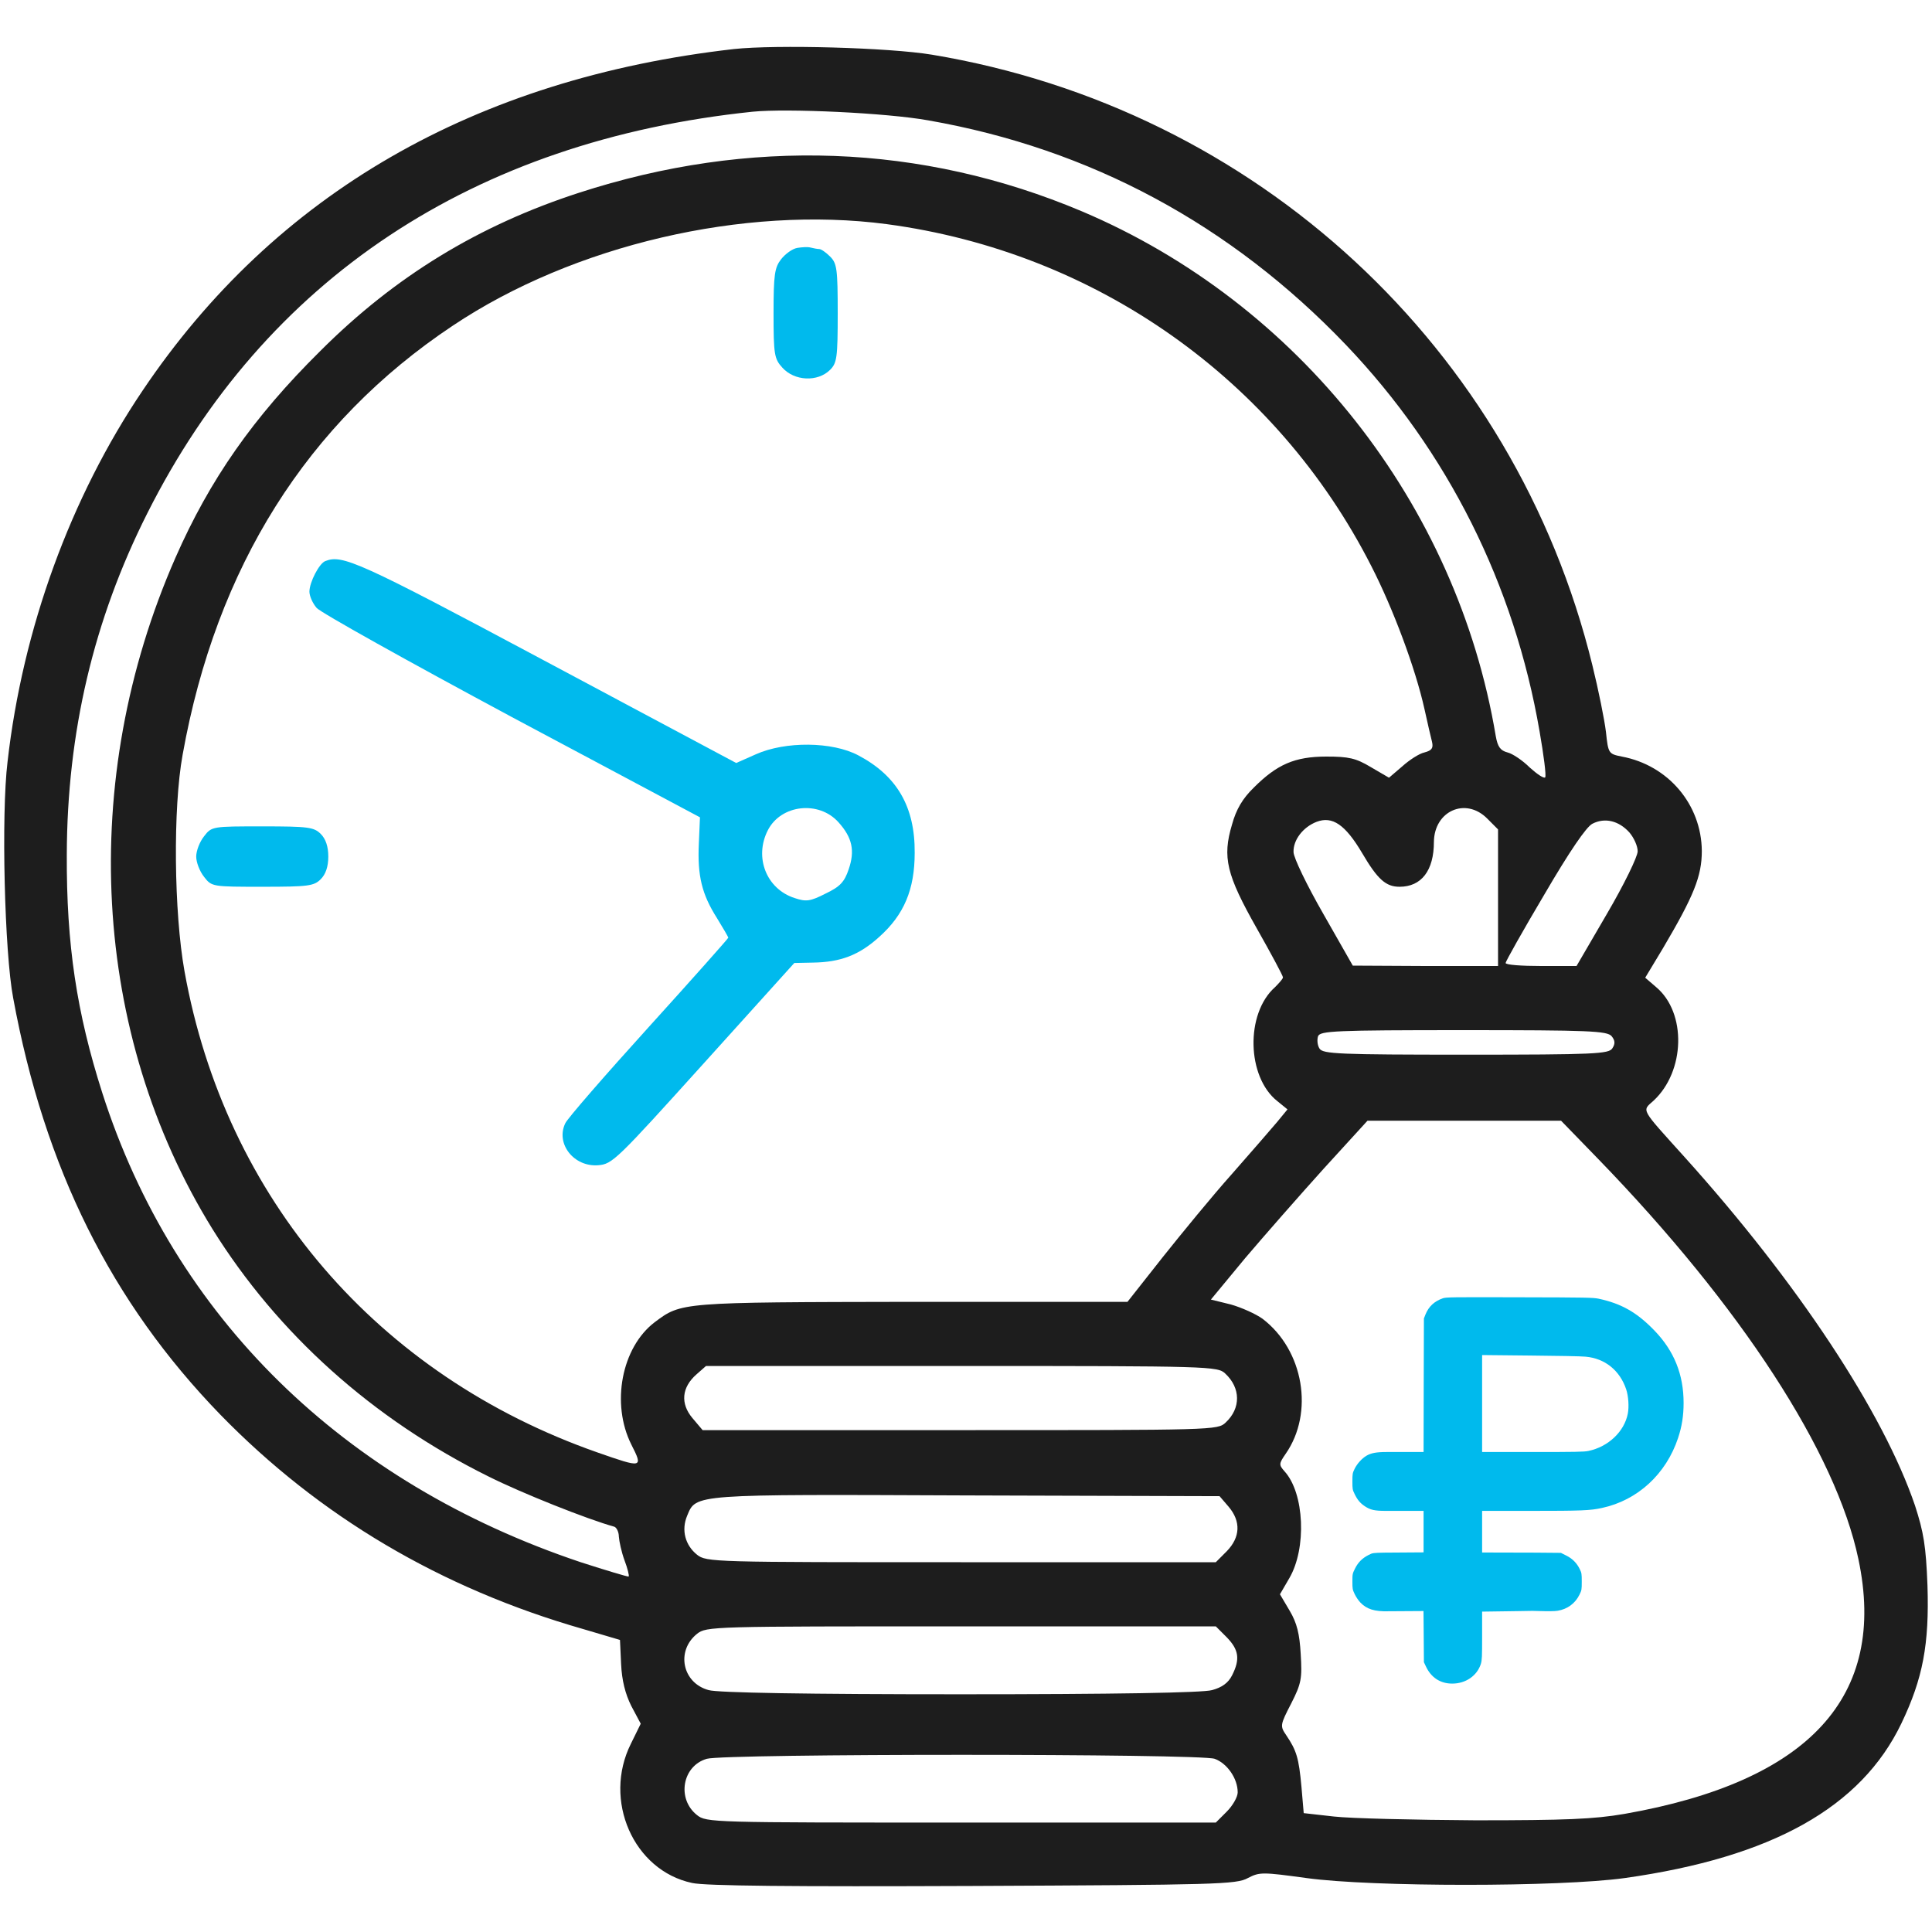 <svg width="70" height="70" viewBox="0 0 70 70" fill="none" xmlns="http://www.w3.org/2000/svg">
<path d="M26.592 1.777C17.213 2.844 9.967 7.014 5.168 14.15C2.557 18.02 0.82 22.777 0.273 27.604C0.041 29.504 0.164 34.522 0.478 36.162C1.613 42.328 4.033 47.182 7.984 51.256C11.58 54.947 15.969 57.545 21.123 59.022L22.463 59.418L22.504 60.293C22.531 60.881 22.654 61.373 22.873 61.811L23.215 62.453L22.859 63.178C21.834 65.228 22.955 67.772 25.074 68.223C25.553 68.332 28.697 68.359 35.273 68.332C44.051 68.291 44.803 68.277 45.213 68.045C45.637 67.826 45.732 67.826 47.332 68.045C49.697 68.373 56.519 68.373 58.871 68.045C64.203 67.293 67.43 65.488 68.892 62.44C69.672 60.812 69.904 59.568 69.836 57.449C69.781 56.014 69.699 55.522 69.385 54.551C68.236 51.174 65.133 46.471 61.031 41.918C59.418 40.127 59.486 40.264 59.91 39.881C61.059 38.815 61.113 36.695 60.006 35.766L59.609 35.424L60.252 34.357C61.373 32.457 61.66 31.746 61.66 30.83C61.646 29.148 60.443 27.727 58.762 27.412C58.283 27.316 58.269 27.303 58.187 26.523C58.133 26.072 57.914 24.992 57.695 24.104C54.879 12.592 45.514 3.938 33.769 1.982C32.211 1.723 28.123 1.613 26.592 1.777ZM33.633 4.361C39.498 5.387 44.597 8.135 48.767 12.496C52.459 16.365 54.865 21.178 55.781 26.496C55.931 27.357 56.027 28.096 55.986 28.164C55.945 28.219 55.699 28.055 55.426 27.809C55.166 27.549 54.797 27.303 54.619 27.262C54.359 27.193 54.264 27.057 54.195 26.674C52.787 18.252 47.045 10.979 39.197 7.656C33.4 5.209 27.152 4.977 20.973 6.986C17.349 8.162 14.314 10.008 11.607 12.715C9.174 15.121 7.601 17.377 6.357 20.207C2.816 28.273 3.322 37.461 7.697 44.529C10.062 48.33 13.508 51.42 17.705 53.498C18.908 54.1 21.273 55.043 22.258 55.316C22.34 55.344 22.422 55.508 22.422 55.672C22.435 55.85 22.517 56.232 22.627 56.533C22.736 56.82 22.805 57.094 22.777 57.121C22.75 57.135 21.971 56.902 21.041 56.602C12.428 53.717 6.303 47.715 3.705 39.594C2.775 36.682 2.406 34.221 2.42 30.967C2.433 26.537 3.39 22.463 5.332 18.607C9.598 10.117 17.144 5.1 27.275 4.047C28.519 3.924 32.115 4.088 33.633 4.361ZM32.129 8.121C39.703 9.133 46.238 13.74 49.684 20.508C50.476 22.053 51.283 24.213 51.611 25.689C51.721 26.182 51.844 26.729 51.885 26.879C51.939 27.111 51.871 27.193 51.611 27.262C51.42 27.303 51.064 27.535 50.805 27.768L50.326 28.178L49.67 27.795C49.123 27.467 48.863 27.412 48.056 27.412C46.908 27.412 46.266 27.699 45.431 28.533C45.021 28.93 44.789 29.326 44.639 29.873C44.283 31.062 44.434 31.691 45.541 33.647C46.06 34.562 46.484 35.355 46.484 35.41C46.484 35.465 46.347 35.615 46.197 35.766C45.117 36.723 45.172 39.02 46.279 39.895L46.648 40.195L46.266 40.66C46.047 40.92 45.309 41.768 44.625 42.547C43.941 43.312 42.82 44.68 42.123 45.555L40.851 47.168H33.045C24.623 47.182 24.691 47.182 23.721 47.906C22.517 48.822 22.135 50.859 22.873 52.336C23.31 53.197 23.283 53.197 21.642 52.623C13.685 49.834 8.162 43.422 6.685 35.191C6.303 33.059 6.262 29.285 6.617 27.344C7.834 20.549 11.129 15.312 16.406 11.799C20.781 8.873 26.961 7.438 32.129 8.121ZM53.881 29.654L54.277 30.051V32.525V35H51.652L49.014 34.986L47.947 33.113C47.359 32.088 46.867 31.076 46.867 30.871C46.853 30.434 47.209 29.969 47.701 29.777C48.275 29.559 48.74 29.873 49.355 30.912C49.916 31.869 50.217 32.129 50.709 32.129C51.502 32.129 51.953 31.541 51.953 30.502C51.967 29.381 53.101 28.875 53.881 29.654ZM59.035 30.16C59.199 30.352 59.336 30.652 59.336 30.844C59.336 31.035 58.844 32.047 58.228 33.1L57.121 35H55.836C55.125 35 54.551 34.959 54.551 34.891C54.551 34.836 55.18 33.715 55.959 32.402C56.861 30.857 57.476 29.955 57.695 29.846C58.146 29.613 58.652 29.736 59.035 30.16ZM58.392 37.543C58.516 37.693 58.529 37.816 58.42 37.98C58.297 38.186 57.791 38.213 53.115 38.213C48.508 38.213 47.934 38.186 47.81 37.994C47.728 37.871 47.715 37.666 47.756 37.543C47.838 37.352 48.357 37.324 53.019 37.324C57.586 37.324 58.228 37.352 58.392 37.543ZM57.914 42C63.082 47.332 66.527 52.637 67.334 56.492C68.387 61.469 65.556 64.545 58.857 65.721C57.75 65.912 56.724 65.953 53.457 65.953C51.242 65.939 48.931 65.885 48.33 65.816L47.236 65.693L47.154 64.736C47.059 63.697 46.976 63.424 46.607 62.877C46.375 62.535 46.375 62.508 46.785 61.715C47.154 60.99 47.181 60.812 47.127 59.924C47.086 59.199 46.99 58.803 46.73 58.365L46.375 57.764L46.717 57.176C47.346 56.096 47.264 54.1 46.539 53.307C46.334 53.074 46.334 53.033 46.58 52.678C47.619 51.188 47.236 48.918 45.746 47.783C45.5 47.605 44.98 47.373 44.597 47.264L43.873 47.086L45.117 45.582C45.814 44.762 47.086 43.312 47.961 42.342L49.547 40.605H53.047H56.56L57.914 42ZM44.392 49.766C44.953 50.285 44.967 51.023 44.406 51.543C44.119 51.816 43.969 51.816 34.781 51.816H25.457L25.088 51.379C24.65 50.859 24.691 50.272 25.238 49.793L25.58 49.492H34.849C43.873 49.492 44.119 49.506 44.392 49.766ZM44.516 54.592C44.967 55.125 44.939 55.699 44.447 56.205L44.051 56.602H34.822C25.84 56.602 25.594 56.602 25.252 56.328C24.828 55.986 24.678 55.44 24.896 54.92C25.224 54.127 25.06 54.141 35.041 54.182L44.187 54.209L44.516 54.592ZM44.447 59.322C44.885 59.773 44.939 60.115 44.639 60.703C44.502 60.977 44.269 61.141 43.914 61.236C43.586 61.332 40.346 61.387 34.795 61.387C29.244 61.387 26.004 61.332 25.676 61.236C24.719 60.977 24.486 59.815 25.252 59.199C25.594 58.926 25.785 58.926 34.822 58.926H44.051L44.447 59.322ZM44.01 63.725C44.461 63.889 44.844 64.436 44.844 64.941C44.844 65.106 44.666 65.42 44.447 65.639L44.051 66.035H34.822C25.785 66.035 25.594 66.035 25.252 65.762C24.514 65.174 24.719 63.984 25.607 63.725C26.264 63.533 43.463 63.533 44.01 63.725Z" fill="#1D1D1D"/>
<path d="M28.889 8.982C28.711 9.01 28.451 9.201 28.301 9.393C28.068 9.693 28.027 9.939 28.027 11.361C28.027 12.838 28.055 13.002 28.342 13.316C28.779 13.809 29.627 13.85 30.078 13.398C30.324 13.152 30.352 12.947 30.352 11.348C30.352 9.748 30.324 9.543 30.078 9.297C29.928 9.146 29.75 9.023 29.682 9.023C29.613 9.023 29.477 8.996 29.367 8.969C29.271 8.941 29.053 8.955 28.889 8.982Z" fill="#00BAED"/>
<path d="M11.785 20.33C11.566 20.412 11.211 21.096 11.211 21.438C11.211 21.588 11.32 21.848 11.471 22.025C11.607 22.189 14.793 23.967 18.539 25.977L25.361 29.613L25.32 30.57C25.266 31.732 25.43 32.402 25.977 33.264C26.195 33.619 26.387 33.947 26.387 33.975C26.387 34.002 25.088 35.465 23.502 37.215C21.916 38.965 20.549 40.537 20.48 40.701C20.125 41.44 20.795 42.287 21.67 42.219C22.189 42.178 22.326 42.041 25.498 38.527L28.779 34.891L29.449 34.877C30.461 34.863 31.131 34.603 31.855 33.947C32.758 33.141 33.141 32.225 33.141 30.898C33.154 29.23 32.498 28.109 31.104 27.371C30.16 26.865 28.451 26.852 27.385 27.33L26.674 27.645L19.729 23.939C12.975 20.33 12.4 20.084 11.785 20.33ZM30.379 29.791C30.885 30.352 30.98 30.83 30.748 31.5C30.598 31.951 30.434 32.129 29.914 32.375C29.354 32.662 29.203 32.676 28.793 32.539C27.768 32.211 27.316 31.062 27.822 30.078C28.301 29.148 29.668 28.998 30.379 29.791Z" fill="#00BAED"/>
<path d="M7.396 30.297C7.232 30.502 7.109 30.83 7.109 31.035C7.109 31.24 7.232 31.568 7.396 31.773C7.67 32.129 7.697 32.129 9.516 32.129C11.17 32.129 11.375 32.102 11.621 31.855C11.799 31.678 11.895 31.404 11.895 31.035C11.895 30.666 11.799 30.393 11.621 30.215C11.375 29.969 11.17 29.941 9.516 29.941C7.697 29.941 7.67 29.941 7.396 30.297Z" fill="#00BAED"/>
<path d="M52.273 47.041C51.968 47.148 51.766 47.336 51.649 47.623L51.591 47.77L51.584 50.188L51.579 52.609H50.243C49.869 52.609 49.679 52.645 49.51 52.743C49.343 52.843 49.172 53.031 49.081 53.216C49.005 53.373 49 53.396 49 53.676C49 53.955 49.005 53.978 49.081 54.133C49.184 54.346 49.283 54.461 49.447 54.572C49.654 54.709 49.801 54.742 50.218 54.742H51.579V54.994V56.245L50.157 56.255C49.748 56.263 49.727 56.266 49.591 56.337C49.359 56.454 49.205 56.608 49.096 56.83C49.002 57.017 49 57.03 49 57.304C49 57.566 49.005 57.594 49.081 57.754C49.124 57.848 49.215 57.985 49.283 58.056C49.513 58.303 49.803 58.394 50.311 58.379L51.576 58.371L51.584 59.298L51.591 60.225L51.662 60.375C51.851 60.782 52.185 61 52.617 61C53.107 61 53.519 60.715 53.655 60.284C53.695 60.149 53.7 60.037 53.7 59.263V58.392L54.976 58.374C55.675 58.364 55.479 58.361 55.762 58.371C56.087 58.381 56.333 58.379 56.436 58.361C56.792 58.303 57.073 58.094 57.227 57.779C57.307 57.617 57.31 57.599 57.31 57.304C57.31 57.023 57.305 56.989 57.239 56.855C57.131 56.631 56.969 56.469 56.747 56.36L56.555 56.263L55.628 56.255L53.7 56.25V54.996V54.742H55.463C57.285 54.742 57.618 54.73 58.042 54.636C59.333 54.359 60.366 53.409 60.8 52.101C60.939 51.684 61 51.293 61 50.831C61 49.802 60.659 48.954 59.952 48.217C59.313 47.552 58.749 47.232 57.919 47.054C57.721 47.014 57.489 47.008 55.052 47.003C52.579 46.996 52.392 46.998 52.273 47.041ZM57.451 49.155C58.151 49.218 58.689 49.653 58.919 50.336C59.002 50.582 59.027 50.973 58.979 51.217C58.853 51.87 58.27 52.421 57.55 52.571C57.396 52.604 57.067 52.609 55.532 52.609H53.7V50.851V49.096L55.451 49.114C56.411 49.122 57.312 49.139 57.451 49.155Z" fill="#00BAED"/>
</svg>
